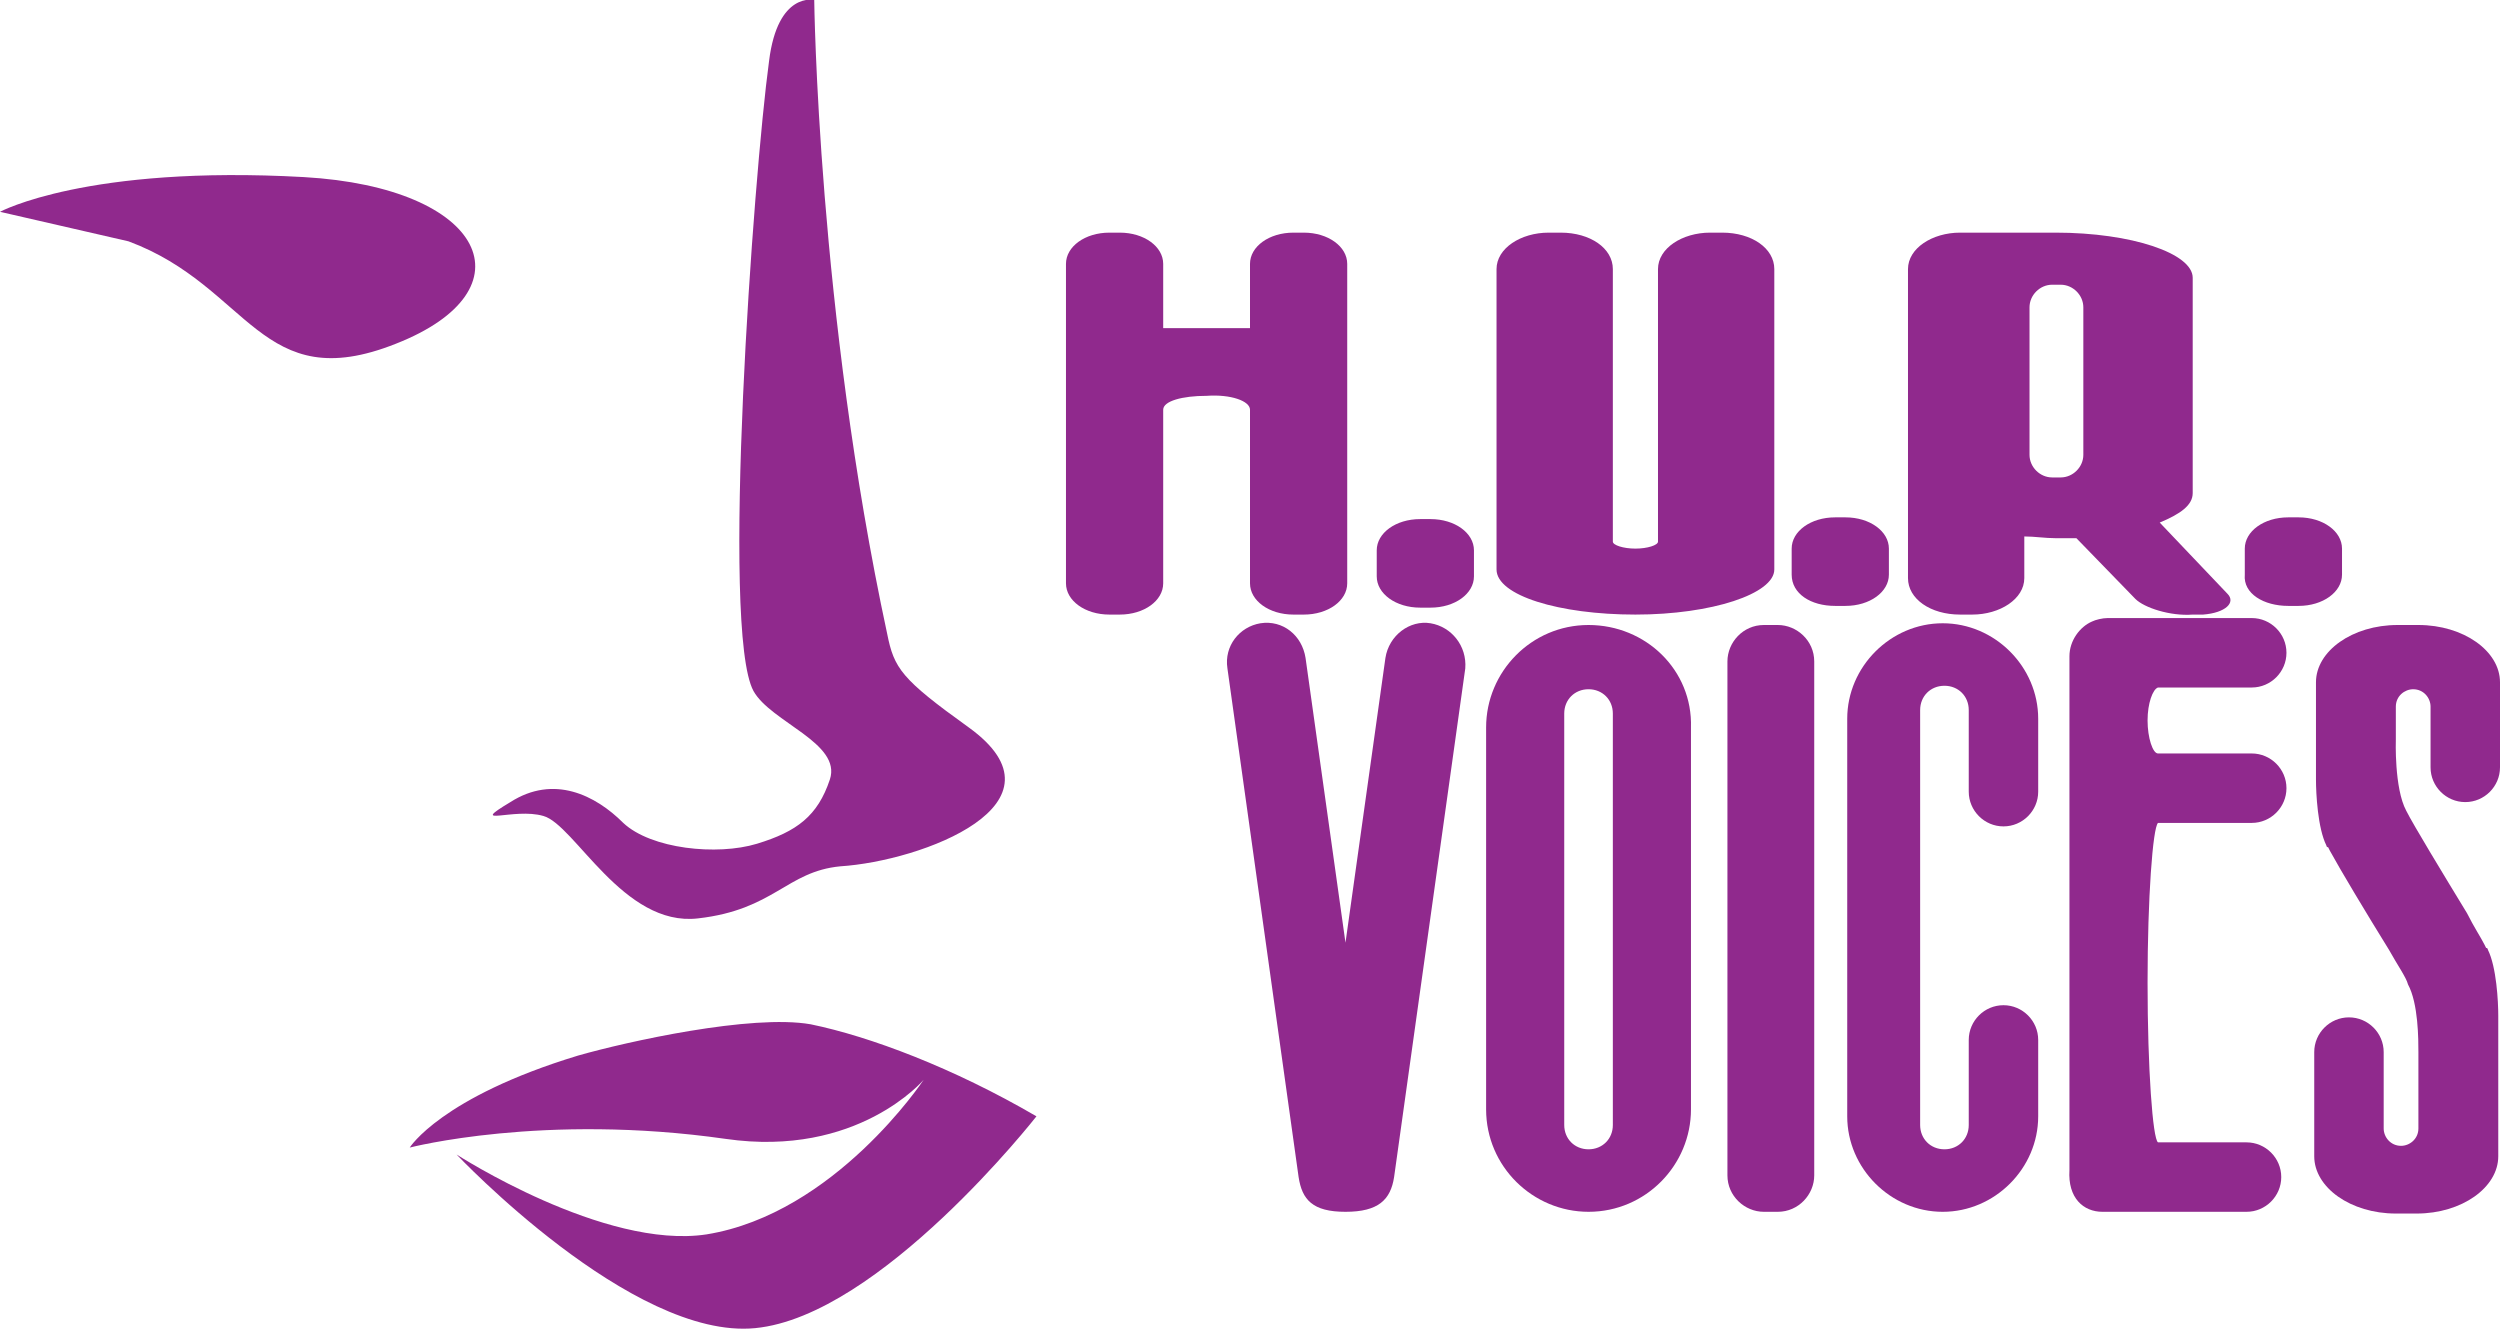 <?xml version="1.0" encoding="utf-8"?>
<!-- Generator: Adobe Illustrator 22.1.0, SVG Export Plug-In . SVG Version: 6.00 Build 0)  -->
<svg version="1.1" id="Layer_1" xmlns="http://www.w3.org/2000/svg" xmlns:xlink="http://www.w3.org/1999/xlink" x="0px" y="0px"
	 viewBox="0 0 144 76.6" style="enable-background:new 0 0 144 76.6;" xml:space="preserve">
<style type="text/css">
	.st0{fill:none;}
	.st1{fill:#90298D;}
</style>
<g>
	<path class="st0" d="M91.5,39.7c-0.8,0-1.4,0.6-1.4,1.4v23.7c0,0.8,0.6,1.4,1.4,1.4s1.4-0.6,1.4-1.4V41.1
		C92.9,40.3,92.3,39.7,91.5,39.7z"/>
	<path class="st0" d="M118.2,27.5h0.5c0.7,0,1.3-0.6,1.3-1.3v-8.5c0-0.7-0.6-1.3-1.3-1.3h-0.5c-0.7,0-1.3,0.6-1.3,1.3v8.5
		C116.9,26.9,117.5,27.5,118.2,27.5z"/>
	<path class="st1" d="M72,23.6v0.6l0,0v9.4c0,1,1.1,1.8,2.5,1.8h0.6c1.4,0,2.5-0.8,2.5-1.8V15.2c0-1-1.1-1.8-2.5-1.8h-0.6
		c-1.4,0-2.5,0.8-2.5,1.8v3.7h-5v-3.7c0-1-1.1-1.8-2.5-1.8h-0.6c-1.4,0-2.5,0.8-2.5,1.8V20v13.6c0,1,1.1,1.8,2.5,1.8h0.6
		c1.4,0,2.5-0.8,2.5-1.8V26v-0.1v-2.3c0-0.5,1.1-0.8,2.5-0.8C70.9,22.7,72,23.1,72,23.6z"/>
	<path class="st1" d="M94.2,35.4c4.4,0,8-1.2,8-2.6v-1.1v-4.1v-1.9v-4.5v-0.8v-4.9c0-1.2-1.3-2.1-3-2.1h-0.7c-1.6,0-3,0.9-3,2.1
		v14.6l0,0v1.1c0,0.2-0.6,0.4-1.3,0.4s-1.3-0.2-1.3-0.4v-0.6v-0.5V15.5c0-1.2-1.3-2.1-3-2.1h-0.7c-1.6,0-3,0.9-3,2.1v4.9v0.8v4.5
		v1.9v4.1v1.1C86.2,34.3,89.8,35.4,94.2,35.4z"/>
	<path class="st1" d="M112.9,35.4h0.7c1.6,0,3-0.9,3-2.1v-2.4c0.6,0,1.2,0.1,1.8,0.1c0.4,0,0.8,0,1.2,0l3.4,3.5c0.5,0.5,2,1,3.3,0.9
		h0.6c1.3-0.1,1.9-0.7,1.4-1.2l-3.9-4.1c1.2-0.5,1.9-1,1.9-1.7v-5.2v-1.9V16c0-1.4-3.5-2.6-7.9-2.6h-3.6h-1.9c-1.6,0-3,0.9-3,2.1
		v5.6v12.2C109.9,34.5,111.2,35.4,112.9,35.4z M116.9,17.7c0-0.7,0.6-1.3,1.3-1.3h0.5c0.7,0,1.3,0.6,1.3,1.3v8.5
		c0,0.7-0.6,1.3-1.3,1.3h-0.5c-0.7,0-1.3-0.6-1.3-1.3V17.7z"/>
	<path class="st1" d="M82.4,35.9c-1.2-0.2-2.4,0.7-2.6,2l-2.3,16.4l-2.3-16.4c-0.2-1.3-1.3-2.2-2.6-2c-1.2,0.2-2.1,1.3-1.9,2.6
		l4.1,29.3c0.2,1.3,0.8,2,2.7,2c1.9,0,2.6-0.7,2.8-2l4.1-29.3C84.5,37.2,83.6,36.1,82.4,35.9z"/>
	<path class="st1" d="M102.4,69.8c1.2,0,2.1-1,2.1-2.1V38.1c0-1.2-1-2.1-2.1-2.1h-0.8c-1.2,0-2.1,1-2.1,2.1v29.6
		c0,1.2,1,2.1,2.1,2.1H102.4z"/>
	<path class="st1" d="M91.5,36c-3.3,0-5.9,2.7-5.9,5.9v22c0,3.3,2.7,5.9,5.9,5.9c3.3,0,5.9-2.7,5.9-5.9v-22
		C97.5,38.6,94.8,36,91.5,36z M92.9,64.8c0,0.8-0.6,1.4-1.4,1.4c-0.8,0-1.4-0.6-1.4-1.4V41.1c0-0.8,0.6-1.4,1.4-1.4
		c0.8,0,1.4,0.6,1.4,1.4V64.8z"/>
	<path class="st1" d="M121.1,69.8h8.3c1.1,0,2-0.9,2-2s-0.9-2-2-2H126h-1.7l0,0l0,0c-0.3-0.2-0.6-4.2-0.6-9.2c0-4.9,0.3-8.9,0.6-9.2
		l0,0l0,0h1.7h3.7c1.1,0,2-0.9,2-2s-0.9-2-2-2H126l0,0h-1.7l0,0l0,0l0,0c-0.3,0-0.6-0.9-0.6-1.9s0.3-1.8,0.6-1.9l0,0l0,0h1.7h3.7
		c1.1,0,2-0.9,2-2s-0.9-2-2-2h-8.3c-0.3,0-0.7,0.1-0.9,0.2c-0.7,0.3-1.3,1.1-1.3,2v29.4v0.1v0.1C119.1,69,120,69.8,121.1,69.8z"/>
	<path class="st1" d="M113.4,43.6v2c0,1.1,0.9,2,2,2s2-0.9,2-2v-2v-1.2v-1c0-3-2.5-5.5-5.5-5.5s-5.5,2.5-5.5,5.5v22.9
		c0,3,2.5,5.5,5.5,5.5s5.5-2.5,5.5-5.5V64v-2.7v-1.4c0-1.1-0.9-2-2-2s-2,0.9-2,2v1.4V64v0.8c0,0.8-0.6,1.4-1.4,1.4
		c-0.8,0-1.4-0.6-1.4-1.4V40.9c0-0.8,0.6-1.4,1.4-1.4c0.8,0,1.4,0.6,1.4,1.4v1.4V43.6z"/>
	<path class="st1" d="M139.3,36h-1.2c-2.6,0-4.7,1.5-4.7,3.3V40v2.5v2.4l0,0c0,0.8,0.1,2.8,0.6,3.8c0,0,0,0.1,0.1,0.1l0,0l0.1,0.2
		c0.6,1.1,2.1,3.6,3.4,5.7c0.5,0.9,1,1.6,1.1,2c0.6,1.1,0.6,3.2,0.6,3.9v0.2l0,0l0,0v2.3v0.3V65c0,0.6-0.5,1-1,1c-0.6,0-1-0.5-1-1
		v-2.7c0-0.1,0-0.1,0-0.1v-1.6c0-1.1-0.9-2-2-2s-2,0.9-2,2v2.7v2.9v0.4c0,1.8,2.1,3.3,4.7,3.3h1.2c2.6,0,4.7-1.5,4.7-3.3v-0.7v-0.1
		v-2.4v-0.7v-1.6v-1.8v-0.8l0,0c0-0.8-0.1-2.8-0.6-3.8c0,0,0-0.1-0.1-0.1l0,0l-0.1-0.2c-0.2-0.4-0.6-1-1-1.8l0,0
		c-1.4-2.3-3.1-5.1-3.5-5.9c-0.7-1.3-0.6-4.1-0.6-4.1l0,0v-1.9c0-0.6,0.5-1,1-1c0.6,0,1,0.5,1,1v2.8c0,0.1,0,0.1,0,0.1v0.6
		c0,1.1,0.9,2,2,2s2-0.9,2-2v-1.7v-2.9v-0.3C144,37.5,141.9,36,139.3,36z"/>
	<path class="st1" d="M31.3,47c1.8,0.5,4.6,6.4,8.9,5.9c4.4-0.5,5.1-2.7,8.2-3c4.7-0.3,13.5-3.6,7.4-8c-3.9-2.8-4.3-3.4-4.7-5.4
		C47.1,17.9,46.9,0,46.9,0s-2.1-0.5-2.6,3.5c-0.9,6.6-2.8,32.8-0.9,36.3c1,1.8,5.1,3,4.4,5.1s-1.9,3-4.2,3.7
		c-2.3,0.7-6.1,0.3-7.7-1.2c-1.6-1.6-4-2.8-6.5-1.2C26.9,47.7,29.6,46.5,31.3,47z"/>
	<path class="st1" d="M17.5,10.2C5,9.5,0,12.2,0,12.2l7.4,1.7c7,2.6,7.6,9,15.4,5.9C30.7,16.7,28,10.8,17.5,10.2z"/>
	<path class="st1" d="M33.3,60.8c-7.9,2.4-9.7,5.3-9.7,5.3s7.7-2,18.2-0.5c7.6,1.1,11.4-3.4,11.4-3.4s-5.1,7.7-12.5,8.9
		c-5.9,0.9-14.4-4.6-14.4-4.6s10.1,10.7,17.2,10c7.2-0.7,16.2-12.2,16.2-12.2c-4.8-2.8-9.6-4.6-13-5.3C43.3,58.4,36.1,60,33.3,60.8z
		"/>
	<path class="st1" d="M82.4,29.9h-0.6c-1.4,0-2.5,0.8-2.5,1.8v1.5c0,1,1.1,1.8,2.5,1.8h0.6c1.4,0,2.5-0.8,2.5-1.8v-1.5
		C84.9,30.7,83.8,29.9,82.4,29.9z"/>
	<path class="st1" d="M105.7,34.9h0.6c1.4,0,2.5-0.8,2.5-1.8v-1.5c0-1-1.1-1.8-2.5-1.8h-0.6c-1.4,0-2.5,0.8-2.5,1.8v1.5
		C103.2,34.2,104.3,34.9,105.7,34.9z"/>
	<path class="st1" d="M131.8,34.9h0.6c1.4,0,2.5-0.8,2.5-1.8v-1.5c0-1-1.1-1.8-2.5-1.8h-0.6c-1.4,0-2.5,0.8-2.5,1.8v1.5
		C129.2,34.2,130.4,34.9,131.8,34.9z"/>
</g>
</svg>

